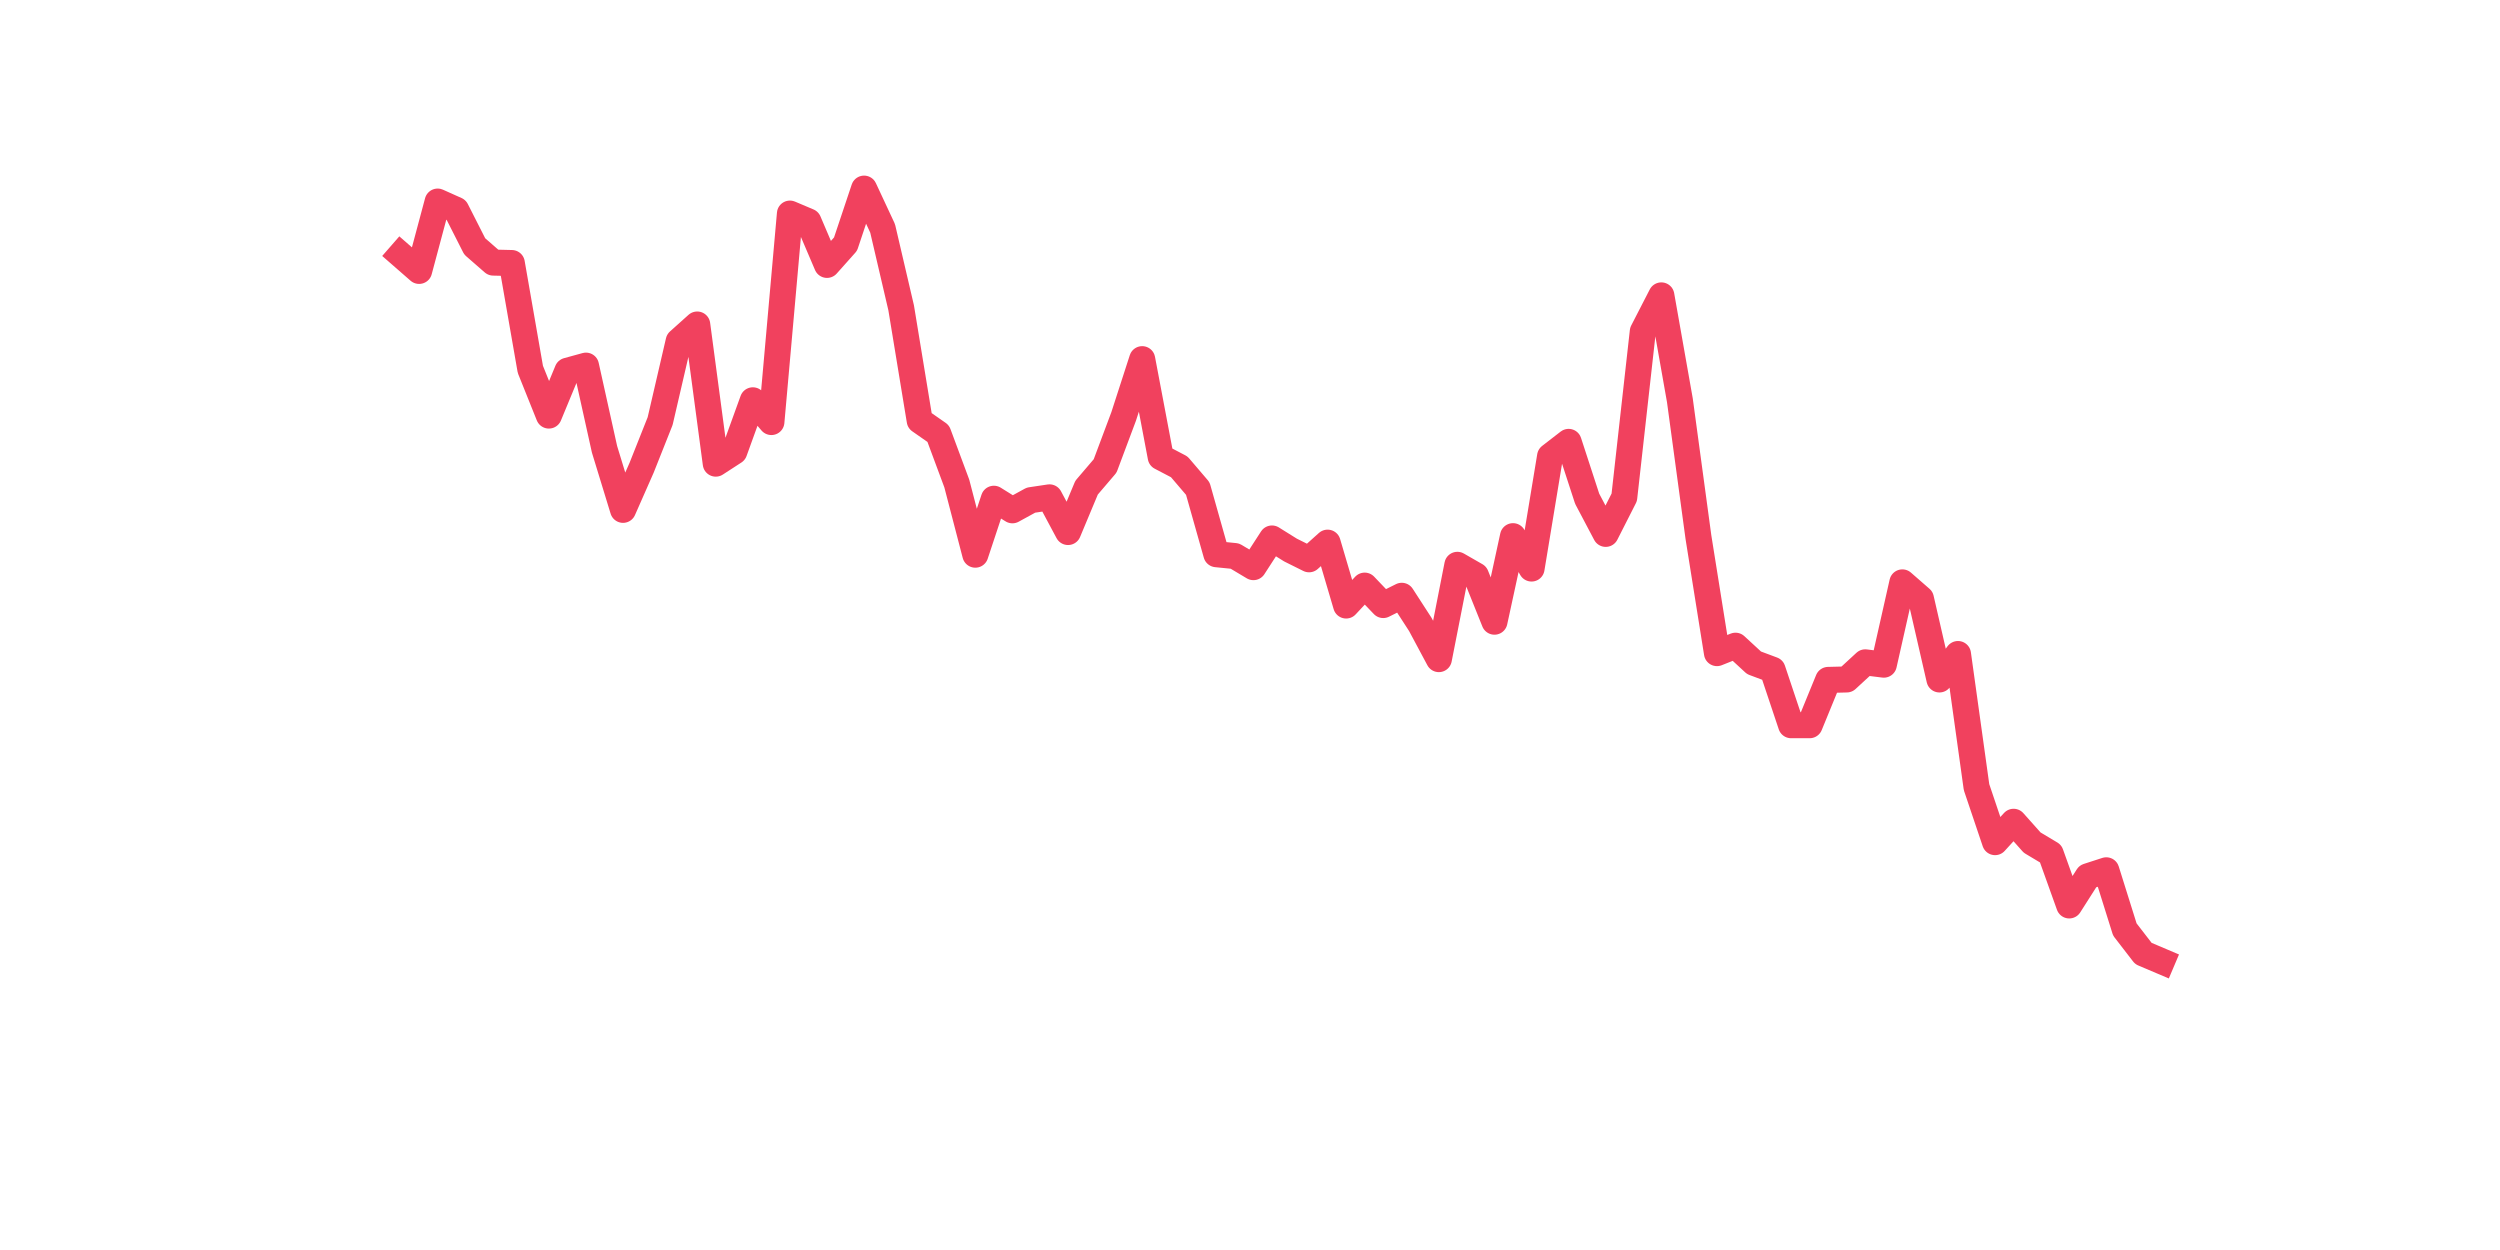 <?xml version="1.0" encoding="utf-8" standalone="no"?>
<!DOCTYPE svg PUBLIC "-//W3C//DTD SVG 1.1//EN"
  "http://www.w3.org/Graphics/SVG/1.1/DTD/svg11.dtd">
<svg xmlns:xlink="http://www.w3.org/1999/xlink" width="144pt" height="72pt" viewBox="0 0 144 72" xmlns="http://www.w3.org/2000/svg" version="1.1">
 <defs>
  <style type="text/css">*{stroke-linejoin: round; stroke-linecap: butt}</style>
 </defs>
 <g id="figure_1">
  <g id="patch_1">
   <path d="M 0 72 
L 144 72 
L 144 0 
L 0 0 
z
" style="fill: #ffffff"/>
  </g>
  <g id="axes_1">
   <g id="line2d_1">
    <path d="M 23.073 14.672 
L 24.141 15.604 
L 25.209 11.611 
L 26.277 12.09 
L 27.344 14.193 
L 28.412 15.125 
L 29.48 15.151 
L 30.548 21.274 
L 31.616 23.936 
L 32.684 21.354 
L 33.752 21.061 
L 34.82 25.879 
L 35.888 29.367 
L 36.956 26.944 
L 38.024 24.255 
L 39.092 19.65 
L 40.16 18.692 
L 41.228 26.705 
L 42.296 26.012 
L 43.364 23.058 
L 44.432 24.309 
L 45.5 12.303 
L 46.567 12.755 
L 47.635 15.258 
L 48.703 14.06 
L 49.771 10.865 
L 50.839 13.155 
L 51.907 17.733 
L 52.975 24.229 
L 54.043 24.974 
L 55.111 27.849 
L 56.179 31.949 
L 57.247 28.728 
L 58.315 29.393 
L 59.383 28.808 
L 60.451 28.648 
L 61.519 30.644 
L 62.587 28.089 
L 63.655 26.838 
L 64.722 23.989 
L 65.79 20.688 
L 66.858 26.332 
L 67.926 26.891 
L 68.994 28.142 
L 70.062 31.922 
L 71.13 32.029 
L 72.198 32.667 
L 73.266 31.017 
L 74.334 31.683 
L 75.402 32.215 
L 76.47 31.257 
L 77.538 34.877 
L 78.606 33.732 
L 79.674 34.85 
L 80.742 34.318 
L 81.81 35.968 
L 82.878 37.965 
L 83.945 32.534 
L 85.013 33.147 
L 86.081 35.809 
L 87.149 30.884 
L 88.217 32.747 
L 89.285 26.279 
L 90.353 25.453 
L 91.421 28.728 
L 92.489 30.751 
L 93.557 28.648 
L 94.625 19.091 
L 95.693 17.015 
L 96.761 23.058 
L 97.829 30.937 
L 98.897 37.619 
L 99.965 37.193 
L 101.033 38.178 
L 102.1 38.577 
L 103.168 41.772 
L 104.236 41.772 
L 105.304 39.163 
L 106.372 39.136 
L 107.44 38.151 
L 108.508 38.284 
L 109.576 33.546 
L 110.644 34.478 
L 111.712 39.136 
L 112.78 37.672 
L 113.848 45.339 
L 114.916 48.507 
L 115.984 47.335 
L 117.052 48.533 
L 118.12 49.172 
L 119.188 52.153 
L 120.256 50.476 
L 121.323 50.13 
L 122.391 53.538 
L 123.459 54.922 
L 124.527 55.375 
" clip-path="url(#pbb88241d9f)" style="fill: none; stroke: #f1415e; stroke-width: 1.5; stroke-linecap: square"/>
   </g>
  </g>
 </g>
 <defs>
  <clipPath id="pbb88241d9f">
   <rect x="18" y="8.64" width="111.6" height="48.96"/>
  </clipPath>
 </defs>
</svg>
